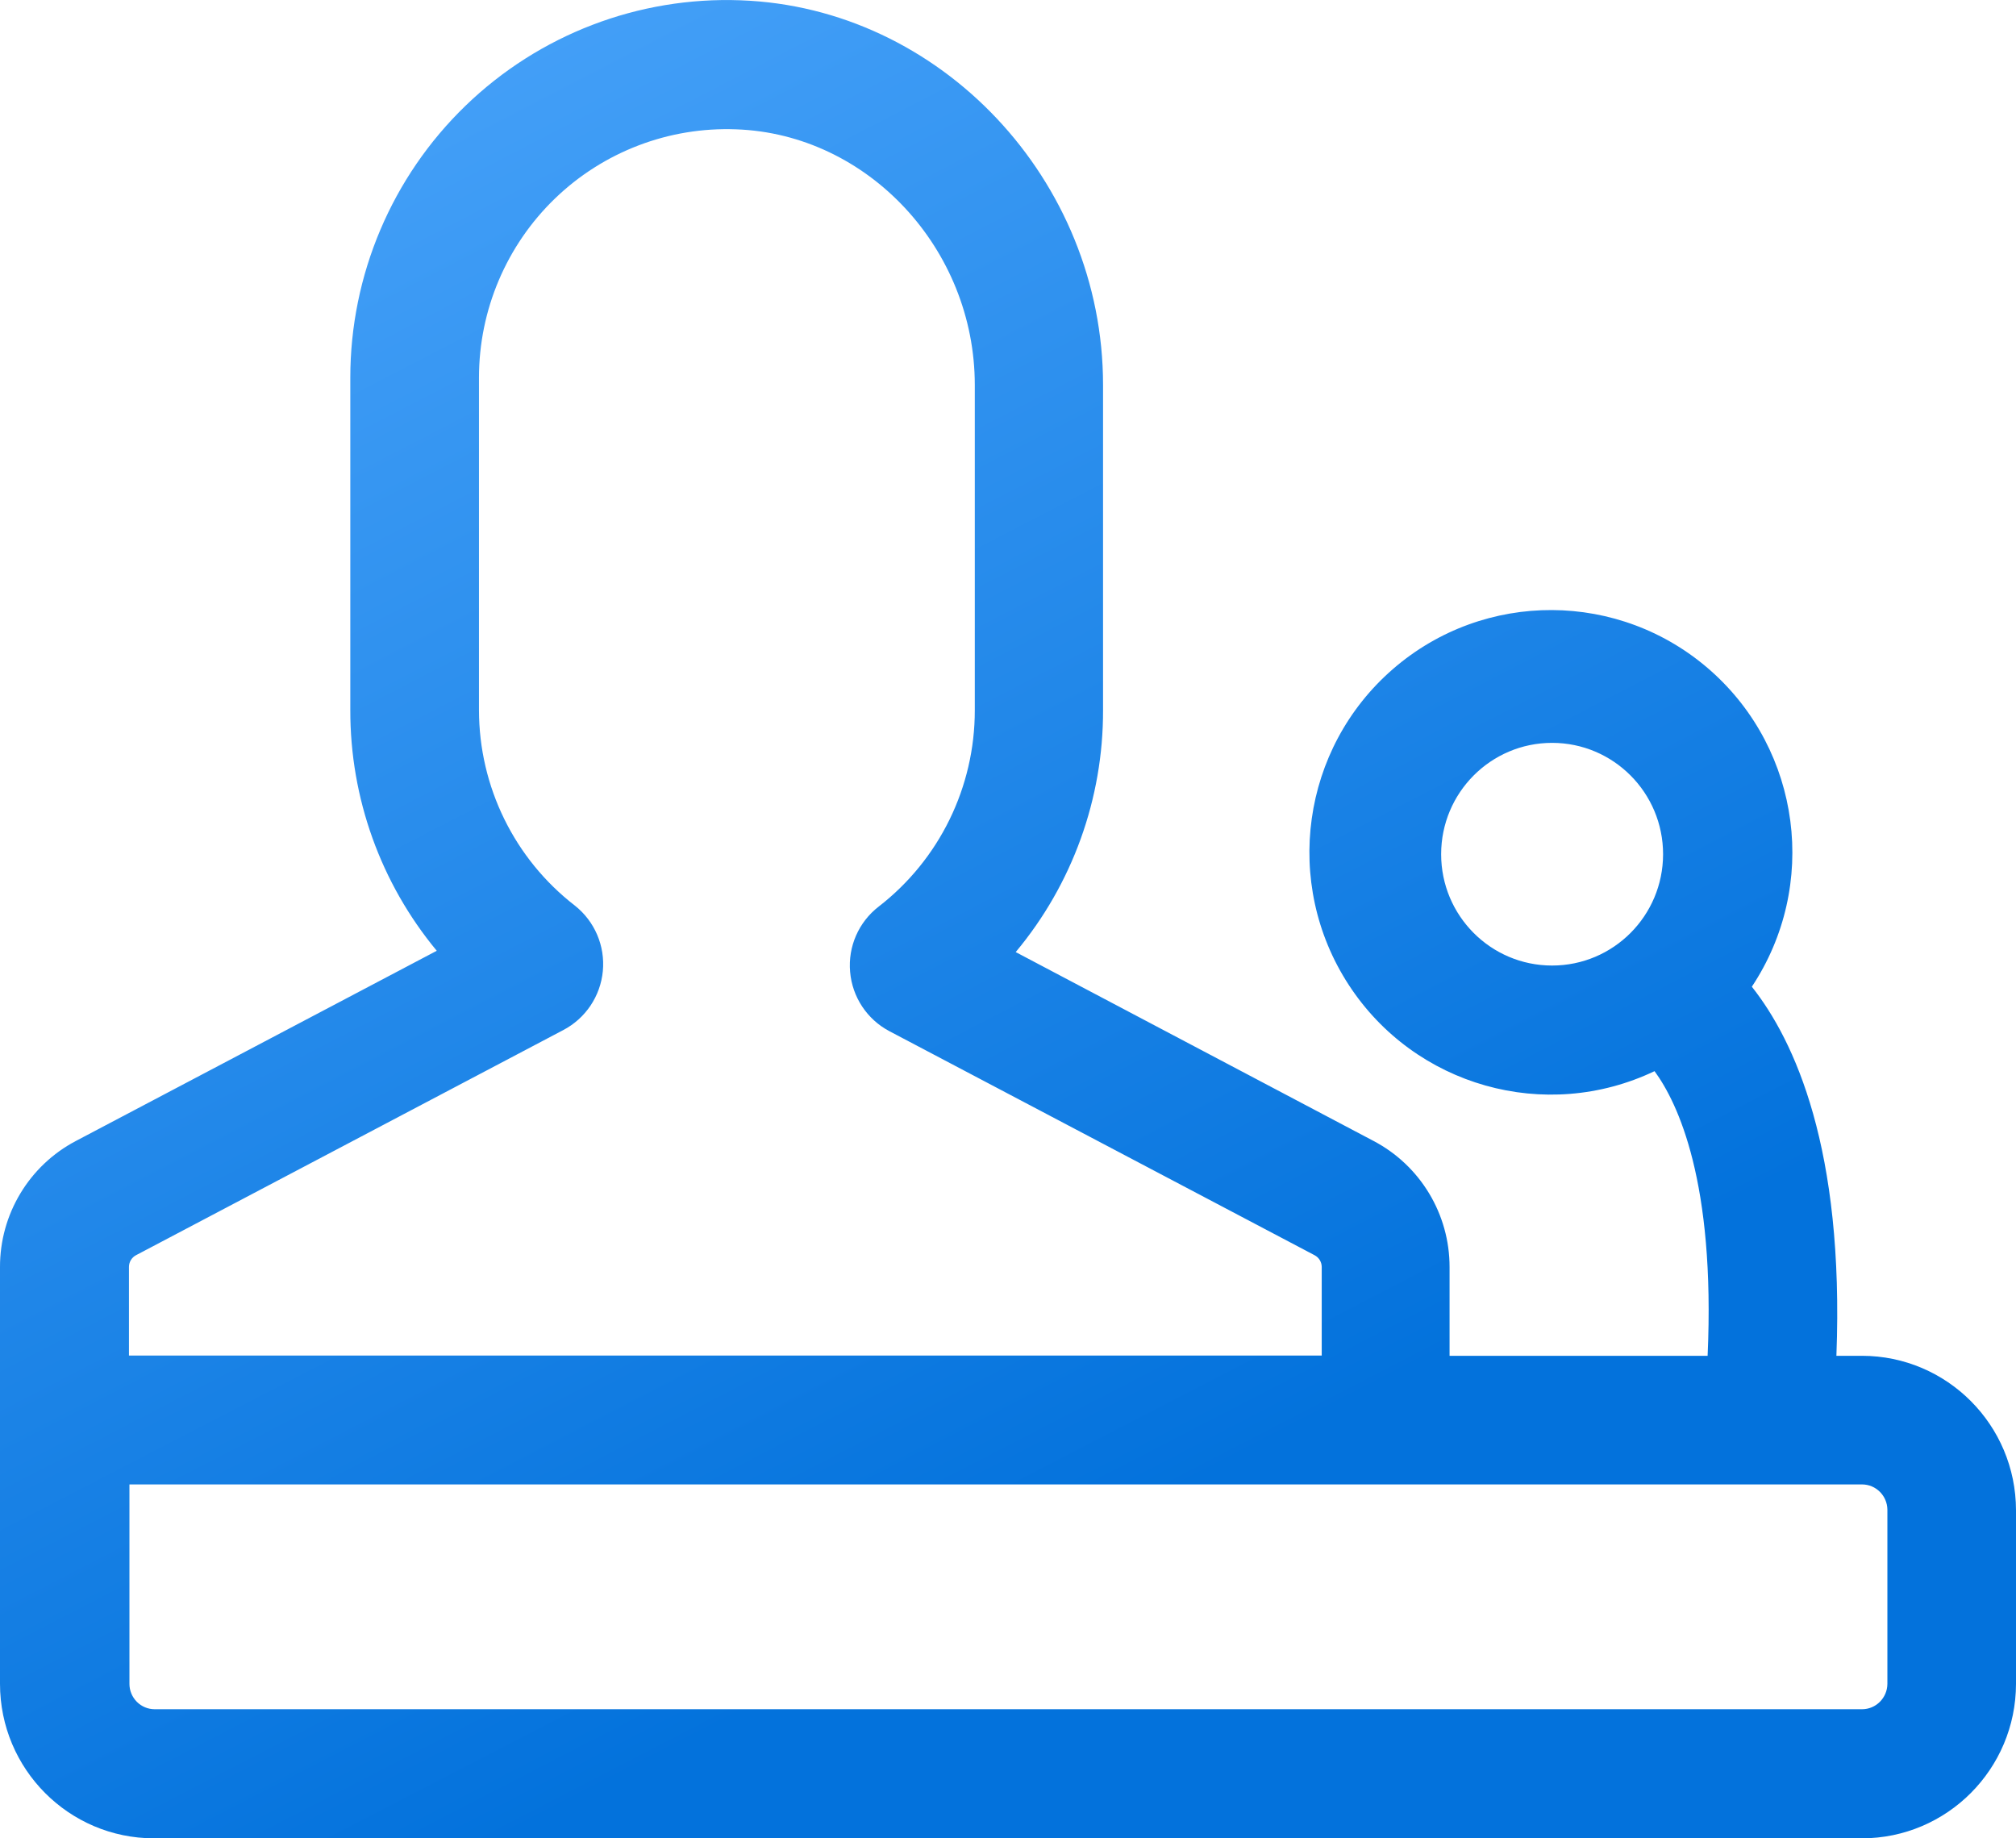 <svg 
 xmlns="http://www.w3.org/2000/svg"
 xmlns:xlink="http://www.w3.org/1999/xlink"
 width="34px" height="31px">
<defs>
<linearGradient id="PSgrad_0" x1="50%" x2="0%" y1="86.603%" y2="0%">
  <stop offset="0%" stop-color="rgb(3,114,220)" stop-opacity="1" />
  <stop offset="100%" stop-color="rgb(78,167,252)" stop-opacity="1" />
</linearGradient>

</defs>
<path fill-rule="evenodd"  fill="url(#PSgrad_0)"
 d="M31.403,22.863 L30.971,22.863 C31.105,19.371 30.267,17.551 29.545,16.639 C30.675,14.937 30.377,12.660 28.849,11.308 C27.321,9.957 25.032,9.946 23.491,11.283 C21.950,12.621 21.632,14.895 22.746,16.607 C23.860,18.318 26.064,18.940 27.904,18.063 C28.298,18.601 28.930,19.933 28.799,22.863 L24.447,22.863 L24.447,21.367 C24.448,20.474 23.953,19.653 23.163,19.239 L17.130,16.055 C18.085,14.912 18.607,13.467 18.603,11.975 L18.603,6.493 C18.603,3.035 15.860,0.125 12.489,0.005 C10.767,-0.059 9.092,0.583 7.851,1.783 C6.610,2.983 5.908,4.638 5.908,6.368 L5.908,11.975 C5.905,13.457 6.421,14.894 7.366,16.033 L1.282,19.239 C0.493,19.653 -0.002,20.474 -0.000,21.367 L-0.000,28.395 C0.001,29.833 1.162,30.998 2.595,31.000 L31.403,31.000 C32.836,30.998 33.998,29.833 34.000,28.395 L34.000,25.467 C33.998,24.029 32.836,22.865 31.403,22.863 L31.403,22.863 ZM26.176,16.282 C25.143,16.282 24.305,15.442 24.305,14.405 C24.305,13.368 25.143,12.527 26.176,12.527 C27.210,12.527 28.048,13.368 28.048,14.405 C28.047,15.442 27.210,16.282 26.176,16.282 L26.176,16.282 ZM2.295,21.166 L9.498,17.371 C9.875,17.174 10.127,16.799 10.167,16.375 C10.207,15.950 10.029,15.535 9.695,15.271 C8.676,14.483 8.079,13.266 8.078,11.975 L8.078,6.368 C8.078,5.228 8.541,4.138 9.359,3.348 C10.178,2.558 11.282,2.137 12.417,2.181 C14.635,2.260 16.440,4.195 16.440,6.493 L16.440,11.975 C16.442,13.271 15.843,14.496 14.819,15.288 C14.482,15.548 14.300,15.962 14.337,16.387 C14.373,16.813 14.623,17.190 15.000,17.389 L22.169,21.166 C22.243,21.204 22.290,21.280 22.291,21.363 L22.291,22.859 L2.175,22.859 L2.175,21.363 C2.175,21.281 2.222,21.204 2.295,21.166 L2.295,21.166 ZM31.831,28.395 C31.829,28.632 31.638,28.823 31.403,28.823 L2.609,28.823 C2.496,28.823 2.388,28.778 2.308,28.698 C2.228,28.617 2.183,28.509 2.183,28.395 L2.183,25.032 L31.403,25.032 C31.638,25.032 31.829,25.223 31.831,25.459 L31.831,28.395 Z"/>
</svg>